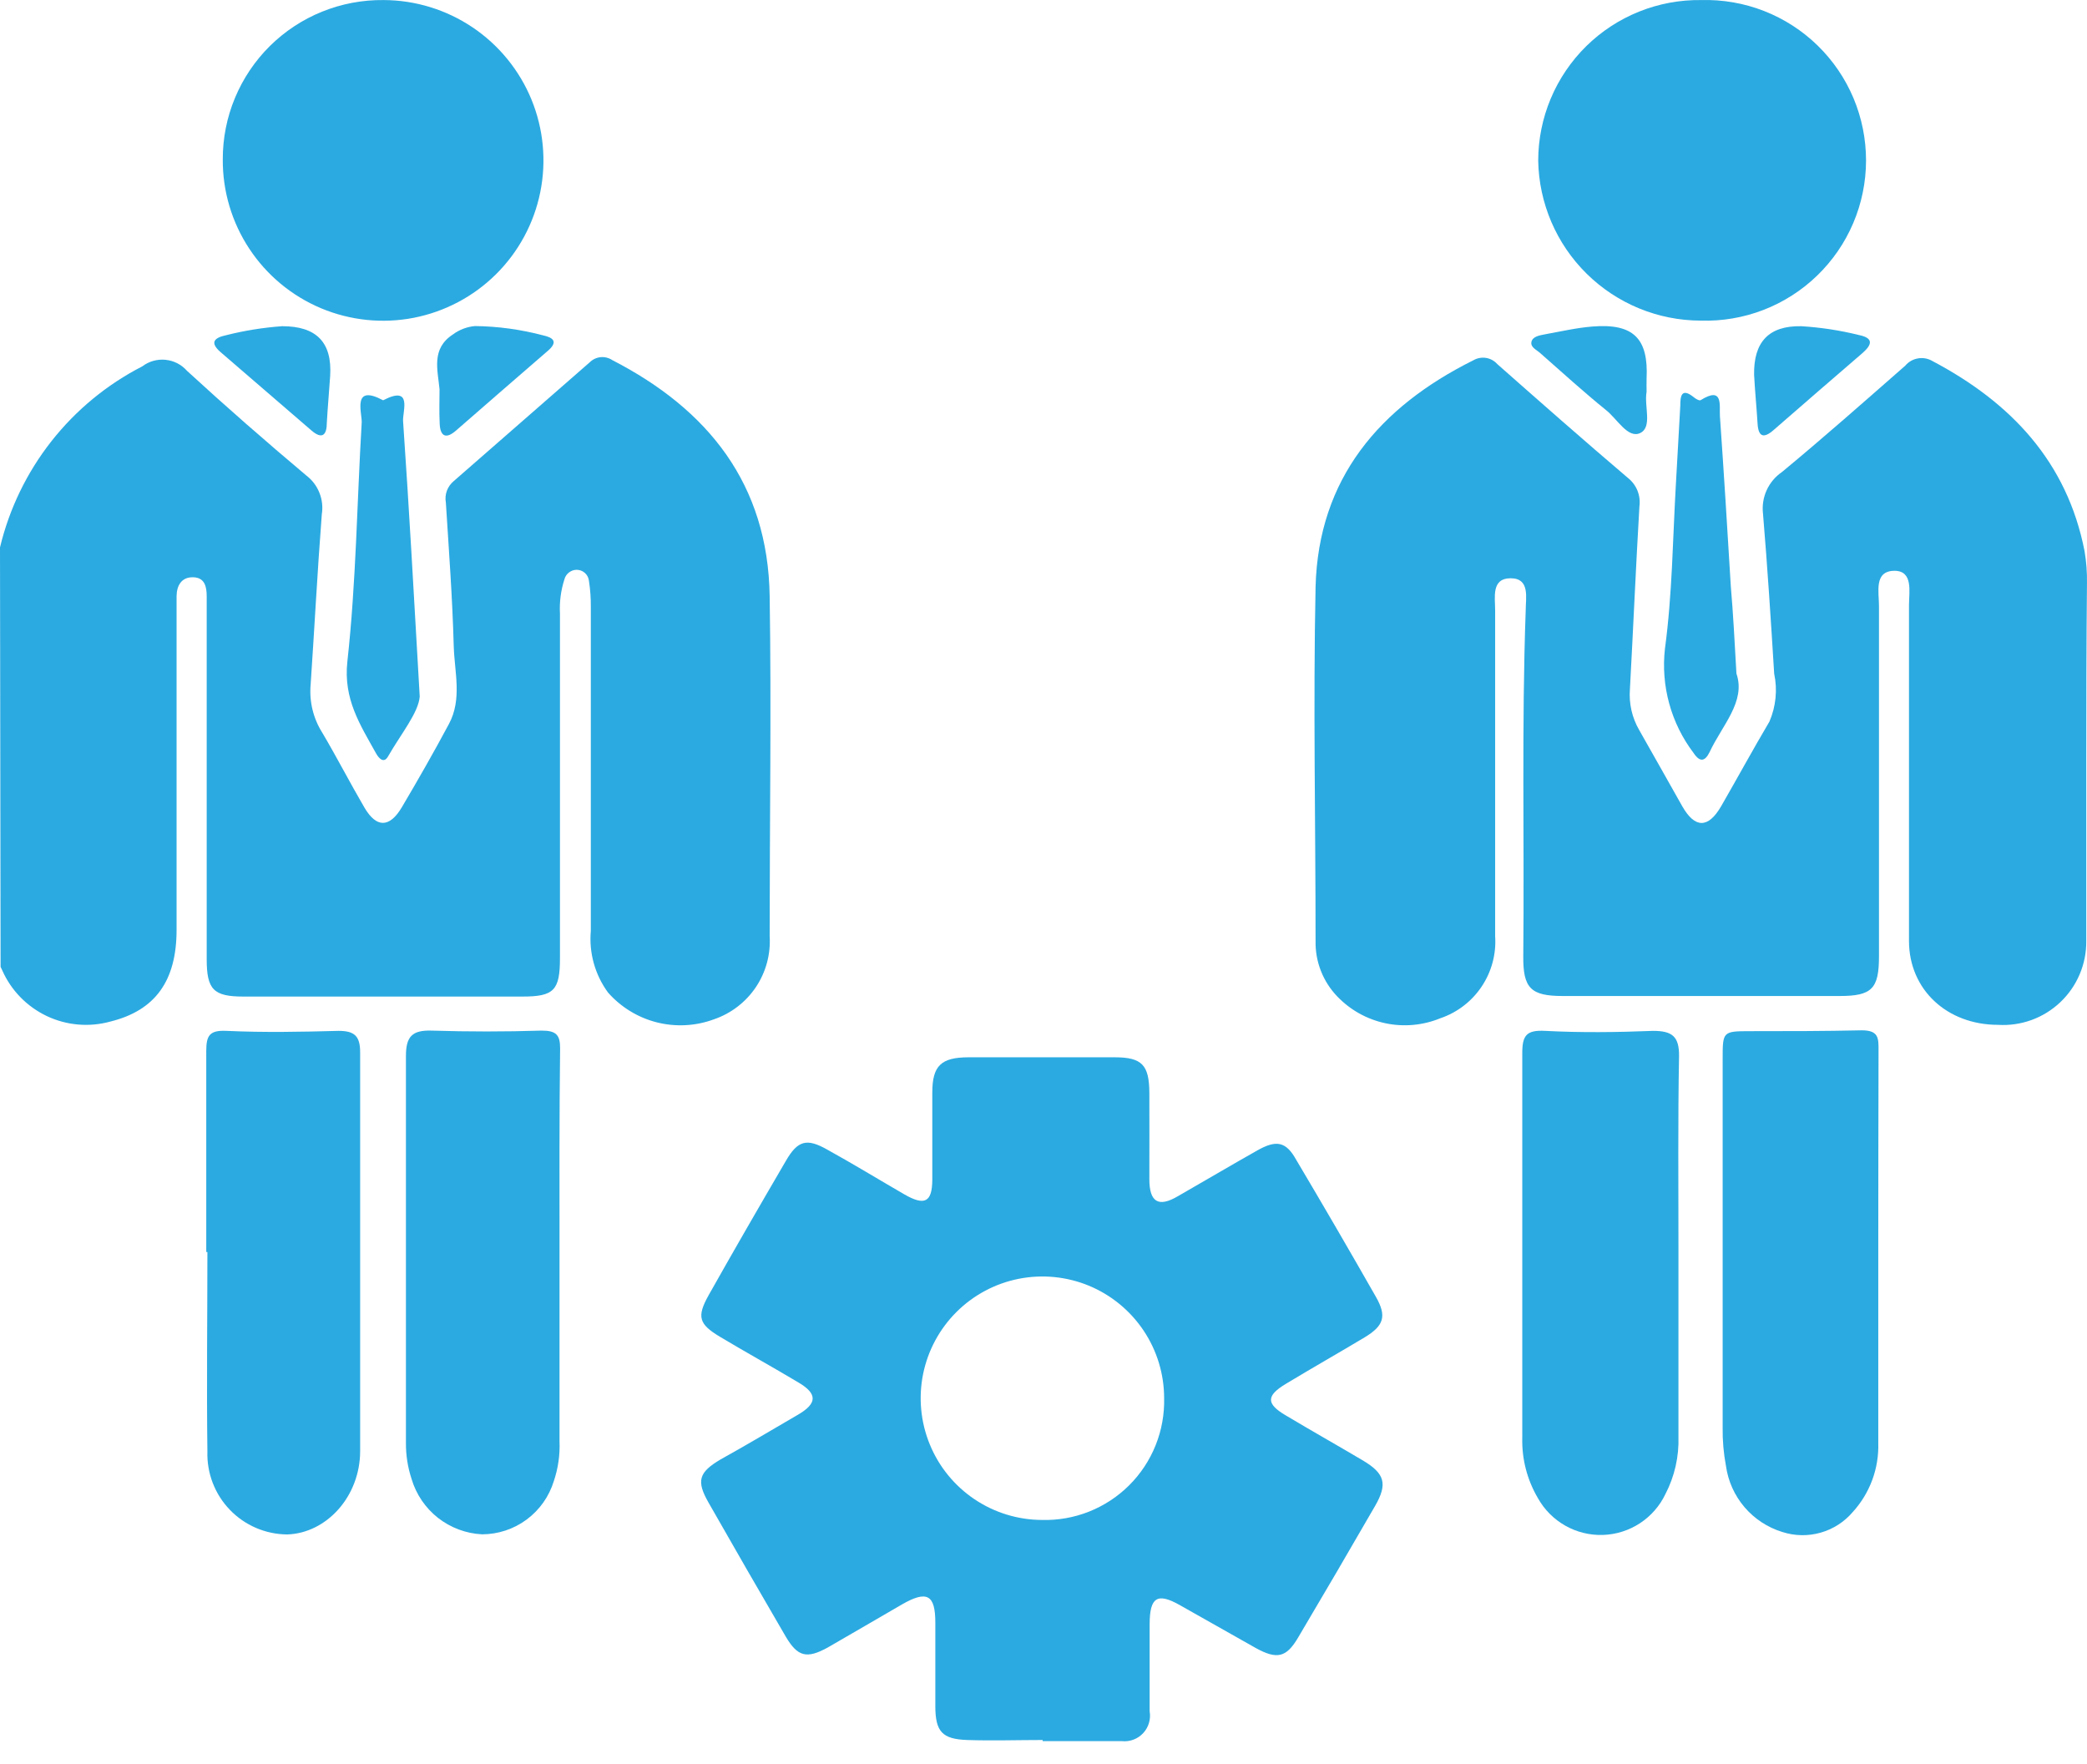 <svg width="71" height="60" viewBox="0 0 71 60" fill="none" xmlns="http://www.w3.org/2000/svg">
<path d="M0 18.622C0.315 17.308 0.911 16.077 1.746 15.014C2.581 13.951 3.637 13.081 4.839 12.464C5.065 12.292 5.348 12.212 5.631 12.24C5.914 12.268 6.175 12.402 6.363 12.616C7.686 13.832 9.044 15.018 10.421 16.176C10.62 16.328 10.774 16.53 10.866 16.762C10.959 16.994 10.988 17.247 10.948 17.494C10.797 19.448 10.699 21.362 10.568 23.291C10.517 23.867 10.658 24.444 10.968 24.932C11.456 25.757 11.906 26.631 12.394 27.466C12.804 28.169 13.248 28.169 13.668 27.466C14.22 26.533 14.758 25.591 15.27 24.634C15.729 23.784 15.461 22.861 15.436 21.977C15.392 20.341 15.27 18.71 15.168 17.094C15.144 16.961 15.156 16.824 15.202 16.697C15.249 16.57 15.328 16.458 15.431 16.371C16.978 15.023 18.524 13.672 20.071 12.318C20.17 12.222 20.299 12.163 20.437 12.15C20.575 12.138 20.712 12.173 20.828 12.249C24.09 13.929 26.126 16.464 26.184 20.278C26.243 24.092 26.184 27.989 26.184 31.841C26.223 32.458 26.058 33.07 25.714 33.583C25.369 34.096 24.865 34.481 24.28 34.679C23.659 34.907 22.983 34.941 22.342 34.779C21.7 34.615 21.123 34.262 20.686 33.766C20.241 33.16 20.033 32.414 20.1 31.666C20.1 27.98 20.1 24.31 20.1 20.654C20.103 20.355 20.082 20.056 20.036 19.76C20.025 19.655 19.975 19.558 19.895 19.488C19.816 19.418 19.712 19.381 19.607 19.384C19.513 19.387 19.423 19.421 19.35 19.48C19.276 19.539 19.224 19.62 19.201 19.711C19.08 20.086 19.029 20.48 19.05 20.873C19.05 24.78 19.05 28.687 19.05 32.594C19.05 33.692 18.845 33.902 17.77 33.902C14.606 33.902 11.443 33.902 8.282 33.902C7.262 33.902 7.032 33.663 7.032 32.628C7.032 28.721 7.032 24.814 7.032 20.908C7.032 20.703 7.032 20.493 7.032 20.288C7.032 19.97 6.973 19.648 6.573 19.638C6.173 19.628 6.011 19.921 6.007 20.283C6.007 21.503 6.007 22.724 6.007 23.95V31.636C6.007 33.37 5.279 34.376 3.755 34.752C3.036 34.951 2.269 34.885 1.594 34.566C0.919 34.246 0.381 33.696 0.078 33.014L0.02 32.891L0 18.622Z" fill="#2BAAE1"/>
<path d="M70.975 25.85C70.975 27.905 70.975 29.961 70.975 32.017C70.978 32.405 70.902 32.789 70.75 33.146C70.599 33.503 70.375 33.825 70.094 34.092C69.813 34.359 69.48 34.566 69.115 34.699C68.751 34.831 68.363 34.888 67.976 34.864C66.238 34.864 64.949 33.668 64.944 32.017C64.944 28.208 64.944 24.399 64.944 20.59C64.944 20.136 65.095 19.423 64.455 19.418C63.737 19.418 63.928 20.156 63.923 20.624C63.923 24.595 63.923 28.565 63.923 32.535C63.923 33.634 63.684 33.883 62.585 33.883C59.447 33.883 56.307 33.883 53.165 33.883C52.081 33.883 51.812 33.619 51.822 32.53C51.861 28.623 51.764 24.678 51.905 20.756C51.905 20.331 52.057 19.672 51.392 19.672C50.728 19.672 50.865 20.322 50.865 20.766C50.865 24.458 50.865 28.15 50.865 31.846C50.906 32.453 50.745 33.055 50.407 33.56C50.07 34.066 49.575 34.445 49 34.64C48.408 34.883 47.757 34.942 47.132 34.81C46.506 34.677 45.935 34.359 45.493 33.897C45.253 33.647 45.063 33.352 44.937 33.028C44.81 32.705 44.749 32.36 44.756 32.012C44.756 27.993 44.673 23.974 44.756 19.96C44.854 16.288 46.919 13.851 50.128 12.254C50.257 12.18 50.409 12.152 50.556 12.176C50.704 12.2 50.839 12.274 50.938 12.386C52.403 13.68 53.868 14.97 55.377 16.254C55.523 16.368 55.636 16.518 55.706 16.689C55.775 16.861 55.798 17.047 55.773 17.23C55.651 19.301 55.563 21.377 55.45 23.447C55.412 23.932 55.523 24.418 55.768 24.839C56.256 25.693 56.745 26.572 57.233 27.432C57.663 28.184 58.112 28.184 58.551 27.432C59.113 26.455 59.645 25.479 60.197 24.546C60.417 24.033 60.474 23.465 60.358 22.92C60.246 21.103 60.129 19.286 59.977 17.47C59.946 17.198 59.989 16.923 60.103 16.674C60.217 16.425 60.396 16.213 60.622 16.058C62.043 14.882 63.43 13.656 64.817 12.44C64.928 12.308 65.082 12.22 65.252 12.192C65.422 12.163 65.597 12.196 65.745 12.284C68.406 13.69 70.32 15.702 70.916 18.744C70.978 19.107 71.006 19.475 70.999 19.843C70.98 21.835 70.975 23.843 70.975 25.85Z" fill="#2BAAE1"/>
<path d="M35.473 59.193C34.618 59.193 33.764 59.222 32.909 59.193C32.054 59.164 31.82 58.91 31.82 58.036C31.82 57.161 31.82 56.146 31.82 55.198C31.82 54.251 31.537 54.09 30.682 54.583C29.828 55.076 29.007 55.56 28.157 56.048C27.444 56.439 27.137 56.361 26.732 55.677C25.849 54.163 24.974 52.643 24.104 51.116C23.679 50.374 23.777 50.086 24.509 49.651C25.389 49.163 26.267 48.64 27.147 48.127C27.801 47.746 27.816 47.419 27.176 47.038C26.287 46.506 25.374 46.003 24.485 45.471C23.772 45.041 23.699 44.792 24.109 44.059C24.969 42.531 25.848 41.012 26.732 39.498C27.137 38.795 27.444 38.712 28.143 39.108C29.027 39.596 29.896 40.128 30.775 40.636C31.459 41.027 31.708 40.895 31.717 40.148C31.717 39.171 31.717 38.16 31.717 37.169C31.717 36.251 32.02 35.973 32.938 35.968C34.599 35.968 36.264 35.968 37.924 35.968C38.857 35.968 39.096 36.236 39.101 37.179C39.106 38.121 39.101 39.132 39.101 40.109C39.101 40.895 39.409 41.086 40.078 40.69C40.976 40.177 41.87 39.645 42.773 39.137C43.418 38.771 43.75 38.829 44.097 39.455C45.015 41.001 45.92 42.557 46.812 44.123C47.183 44.777 47.08 45.1 46.426 45.495C45.537 46.028 44.634 46.54 43.745 47.077C43.071 47.483 43.071 47.756 43.745 48.152C44.619 48.674 45.503 49.172 46.377 49.69C47.11 50.13 47.212 50.481 46.782 51.228C45.916 52.729 45.042 54.223 44.16 55.711C43.76 56.39 43.442 56.458 42.729 56.068C41.86 55.579 41.001 55.091 40.136 54.603C39.374 54.173 39.116 54.334 39.111 55.237C39.111 56.214 39.111 57.22 39.111 58.216C39.134 58.349 39.126 58.484 39.088 58.613C39.05 58.742 38.983 58.86 38.892 58.958C38.801 59.057 38.688 59.133 38.562 59.18C38.437 59.228 38.302 59.245 38.168 59.232C37.265 59.232 36.366 59.232 35.468 59.232L35.473 59.193ZM39.604 47.561C39.603 46.743 39.36 45.944 38.905 45.264C38.45 44.584 37.804 44.054 37.049 43.74C36.293 43.427 35.462 43.345 34.659 43.503C33.857 43.662 33.119 44.055 32.54 44.632C31.96 45.21 31.565 45.946 31.403 46.748C31.242 47.55 31.321 48.381 31.632 49.138C31.942 49.895 32.47 50.543 33.149 51C33.827 51.457 34.625 51.703 35.443 51.707C35.993 51.722 36.539 51.626 37.05 51.423C37.561 51.22 38.025 50.916 38.414 50.528C38.804 50.14 39.11 49.677 39.314 49.167C39.519 48.657 39.617 48.11 39.604 47.561Z" fill="#2BAAE1"/>
<path d="M57.877 0.002C58.607 -0.018 59.334 0.108 60.014 0.374C60.694 0.64 61.313 1.039 61.836 1.549C62.359 2.059 62.774 2.668 63.057 3.341C63.339 4.014 63.484 4.737 63.483 5.467C63.481 6.197 63.333 6.919 63.047 7.591C62.761 8.263 62.343 8.87 61.818 9.377C61.293 9.885 60.672 10.281 59.991 10.544C59.31 10.807 58.583 10.93 57.853 10.907C56.404 10.903 55.014 10.331 53.981 9.314C52.948 8.297 52.356 6.916 52.33 5.467C52.331 4.742 52.475 4.025 52.755 3.357C53.035 2.689 53.445 2.083 53.961 1.574C54.477 1.066 55.089 0.665 55.762 0.395C56.434 0.125 57.153 -0.008 57.877 0.002Z" fill="#2BAAE1"/>
<path d="M13.048 0.002C14.128 0.005 15.182 0.328 16.078 0.931C16.974 1.534 17.671 2.389 18.081 3.387C18.49 4.386 18.594 5.484 18.379 6.543C18.164 7.601 17.64 8.571 16.873 9.331C16.106 10.091 15.131 10.606 14.071 10.812C13.011 11.017 11.914 10.903 10.919 10.485C9.924 10.066 9.075 9.362 8.481 8.461C7.886 7.56 7.572 6.502 7.579 5.423C7.577 4.706 7.717 3.996 7.992 3.335C8.267 2.673 8.671 2.072 9.179 1.568C9.688 1.064 10.293 0.665 10.957 0.397C11.621 0.128 12.332 -0.006 13.048 0.002Z" fill="#2BAAE1"/>
<path d="M57.101 42.502C57.101 44.628 57.101 46.752 57.101 48.875C57.123 49.553 56.97 50.226 56.657 50.828C56.464 51.232 56.163 51.576 55.788 51.821C55.413 52.065 54.978 52.203 54.53 52.217C54.082 52.231 53.639 52.121 53.25 51.901C52.86 51.68 52.538 51.356 52.32 50.965C51.954 50.344 51.77 49.634 51.788 48.914C51.788 44.548 51.788 40.187 51.788 35.821C51.788 35.221 51.934 35.035 52.564 35.069C53.785 35.133 55.006 35.118 56.237 35.069C56.891 35.069 57.13 35.26 57.121 35.934C57.081 38.117 57.101 40.299 57.101 42.502Z" fill="#2BAAE1"/>
<path d="M63.899 42.502V49.089C63.926 49.953 63.616 50.794 63.034 51.434C62.747 51.772 62.366 52.018 61.939 52.139C61.512 52.261 61.059 52.253 60.637 52.117C60.135 51.964 59.688 51.67 59.348 51.272C59.008 50.873 58.789 50.385 58.717 49.866C58.636 49.434 58.598 48.996 58.605 48.557C58.605 44.377 58.605 40.199 58.605 36.022C58.605 35.099 58.605 35.079 59.528 35.079C60.798 35.079 62.067 35.079 63.337 35.05C63.918 35.05 63.908 35.323 63.908 35.724C63.899 37.98 63.904 40.241 63.899 42.502Z" fill="#2BAAE1"/>
<path d="M7.017 42.59C7.017 40.304 7.017 38.019 7.017 35.753C7.017 35.226 7.13 35.04 7.711 35.069C8.98 35.128 10.25 35.103 11.52 35.069C12.052 35.069 12.252 35.24 12.252 35.792C12.252 40.314 12.252 44.841 12.252 49.363C12.252 50.911 11.105 52.161 9.767 52.2C9.403 52.197 9.043 52.121 8.708 51.977C8.374 51.833 8.071 51.624 7.819 51.361C7.566 51.099 7.369 50.789 7.238 50.449C7.107 50.109 7.045 49.746 7.056 49.383C7.027 47.117 7.056 44.856 7.056 42.595L7.017 42.59Z" fill="#2BAAE1"/>
<path d="M19.035 42.522C19.035 44.69 19.035 46.858 19.035 49.031C19.054 49.492 18.988 49.952 18.84 50.389C18.679 50.911 18.356 51.368 17.916 51.694C17.477 52.019 16.945 52.195 16.398 52.196C15.853 52.168 15.329 51.972 14.899 51.635C14.47 51.297 14.156 50.834 14.001 50.31C13.871 49.915 13.807 49.501 13.81 49.085C13.81 44.69 13.81 40.295 13.81 35.924C13.81 35.255 14.025 35.04 14.689 35.06C15.936 35.099 17.181 35.099 18.425 35.06C18.913 35.06 19.06 35.197 19.055 35.675C19.026 37.951 19.035 40.236 19.035 42.522Z" fill="#2BAAE1"/>
<path d="M14.279 23.696C14.235 24.248 13.644 24.961 13.205 25.727C13.058 25.991 12.887 25.796 12.794 25.63C12.252 24.653 11.676 23.784 11.818 22.5C12.116 19.799 12.145 17.069 12.306 14.359C12.306 14.003 11.989 13.06 13.034 13.617C14.054 13.089 13.688 13.998 13.713 14.33C13.922 17.348 14.084 20.317 14.279 23.696Z" fill="#2BAAE1"/>
<path d="M59.074 22.915C59.401 23.867 58.586 24.673 58.161 25.586C58.014 25.884 57.843 25.957 57.619 25.62C56.848 24.605 56.498 23.332 56.642 22.065C56.891 20.224 56.906 18.349 57.013 16.488C57.067 15.59 57.111 14.691 57.164 13.798C57.164 13.495 57.194 13.168 57.624 13.514C57.687 13.568 57.814 13.641 57.858 13.612C58.639 13.124 58.488 13.803 58.512 14.159C58.649 16.112 58.766 18.017 58.883 19.951C58.962 20.869 59.01 21.787 59.074 22.915Z" fill="#2BAAE1"/>
<path d="M61.276 11.097C61.935 11.137 62.589 11.236 63.23 11.395C63.747 11.498 63.694 11.722 63.357 12.015C62.347 12.884 61.34 13.757 60.334 14.633C59.997 14.926 59.816 14.862 59.792 14.398C59.758 13.851 59.704 13.3 59.675 12.753C59.655 11.639 60.168 11.078 61.276 11.097Z" fill="#2BAAE1"/>
<path d="M14.953 13.241C14.889 12.572 14.665 11.859 15.412 11.375C15.631 11.213 15.892 11.114 16.164 11.092C16.946 11.102 17.723 11.209 18.479 11.409C18.816 11.483 19.001 11.624 18.635 11.937C17.59 12.835 16.555 13.744 15.514 14.647C15.173 14.945 14.977 14.847 14.958 14.413C14.938 13.978 14.953 13.631 14.953 13.241Z" fill="#2BAAE1"/>
<path d="M56.017 13.329C55.929 13.817 56.222 14.525 55.802 14.73C55.382 14.935 55.011 14.242 54.635 13.949C53.863 13.324 53.131 12.655 52.379 11.995C52.262 11.893 52.061 11.81 52.1 11.629C52.14 11.448 52.374 11.409 52.55 11.375C53.092 11.277 53.639 11.15 54.186 11.107C55.568 10.999 56.085 11.512 56.017 12.879C56.012 13.026 56.017 13.167 56.017 13.329Z" fill="#2BAAE1"/>
<path d="M9.601 11.097C10.758 11.097 11.305 11.639 11.232 12.791C11.197 13.319 11.149 13.846 11.119 14.374C11.119 14.794 10.968 14.969 10.587 14.637L7.501 11.976C7.12 11.644 7.301 11.488 7.686 11.405C8.314 11.246 8.955 11.143 9.601 11.097Z" fill="#2BAAE1"/>
</svg>
